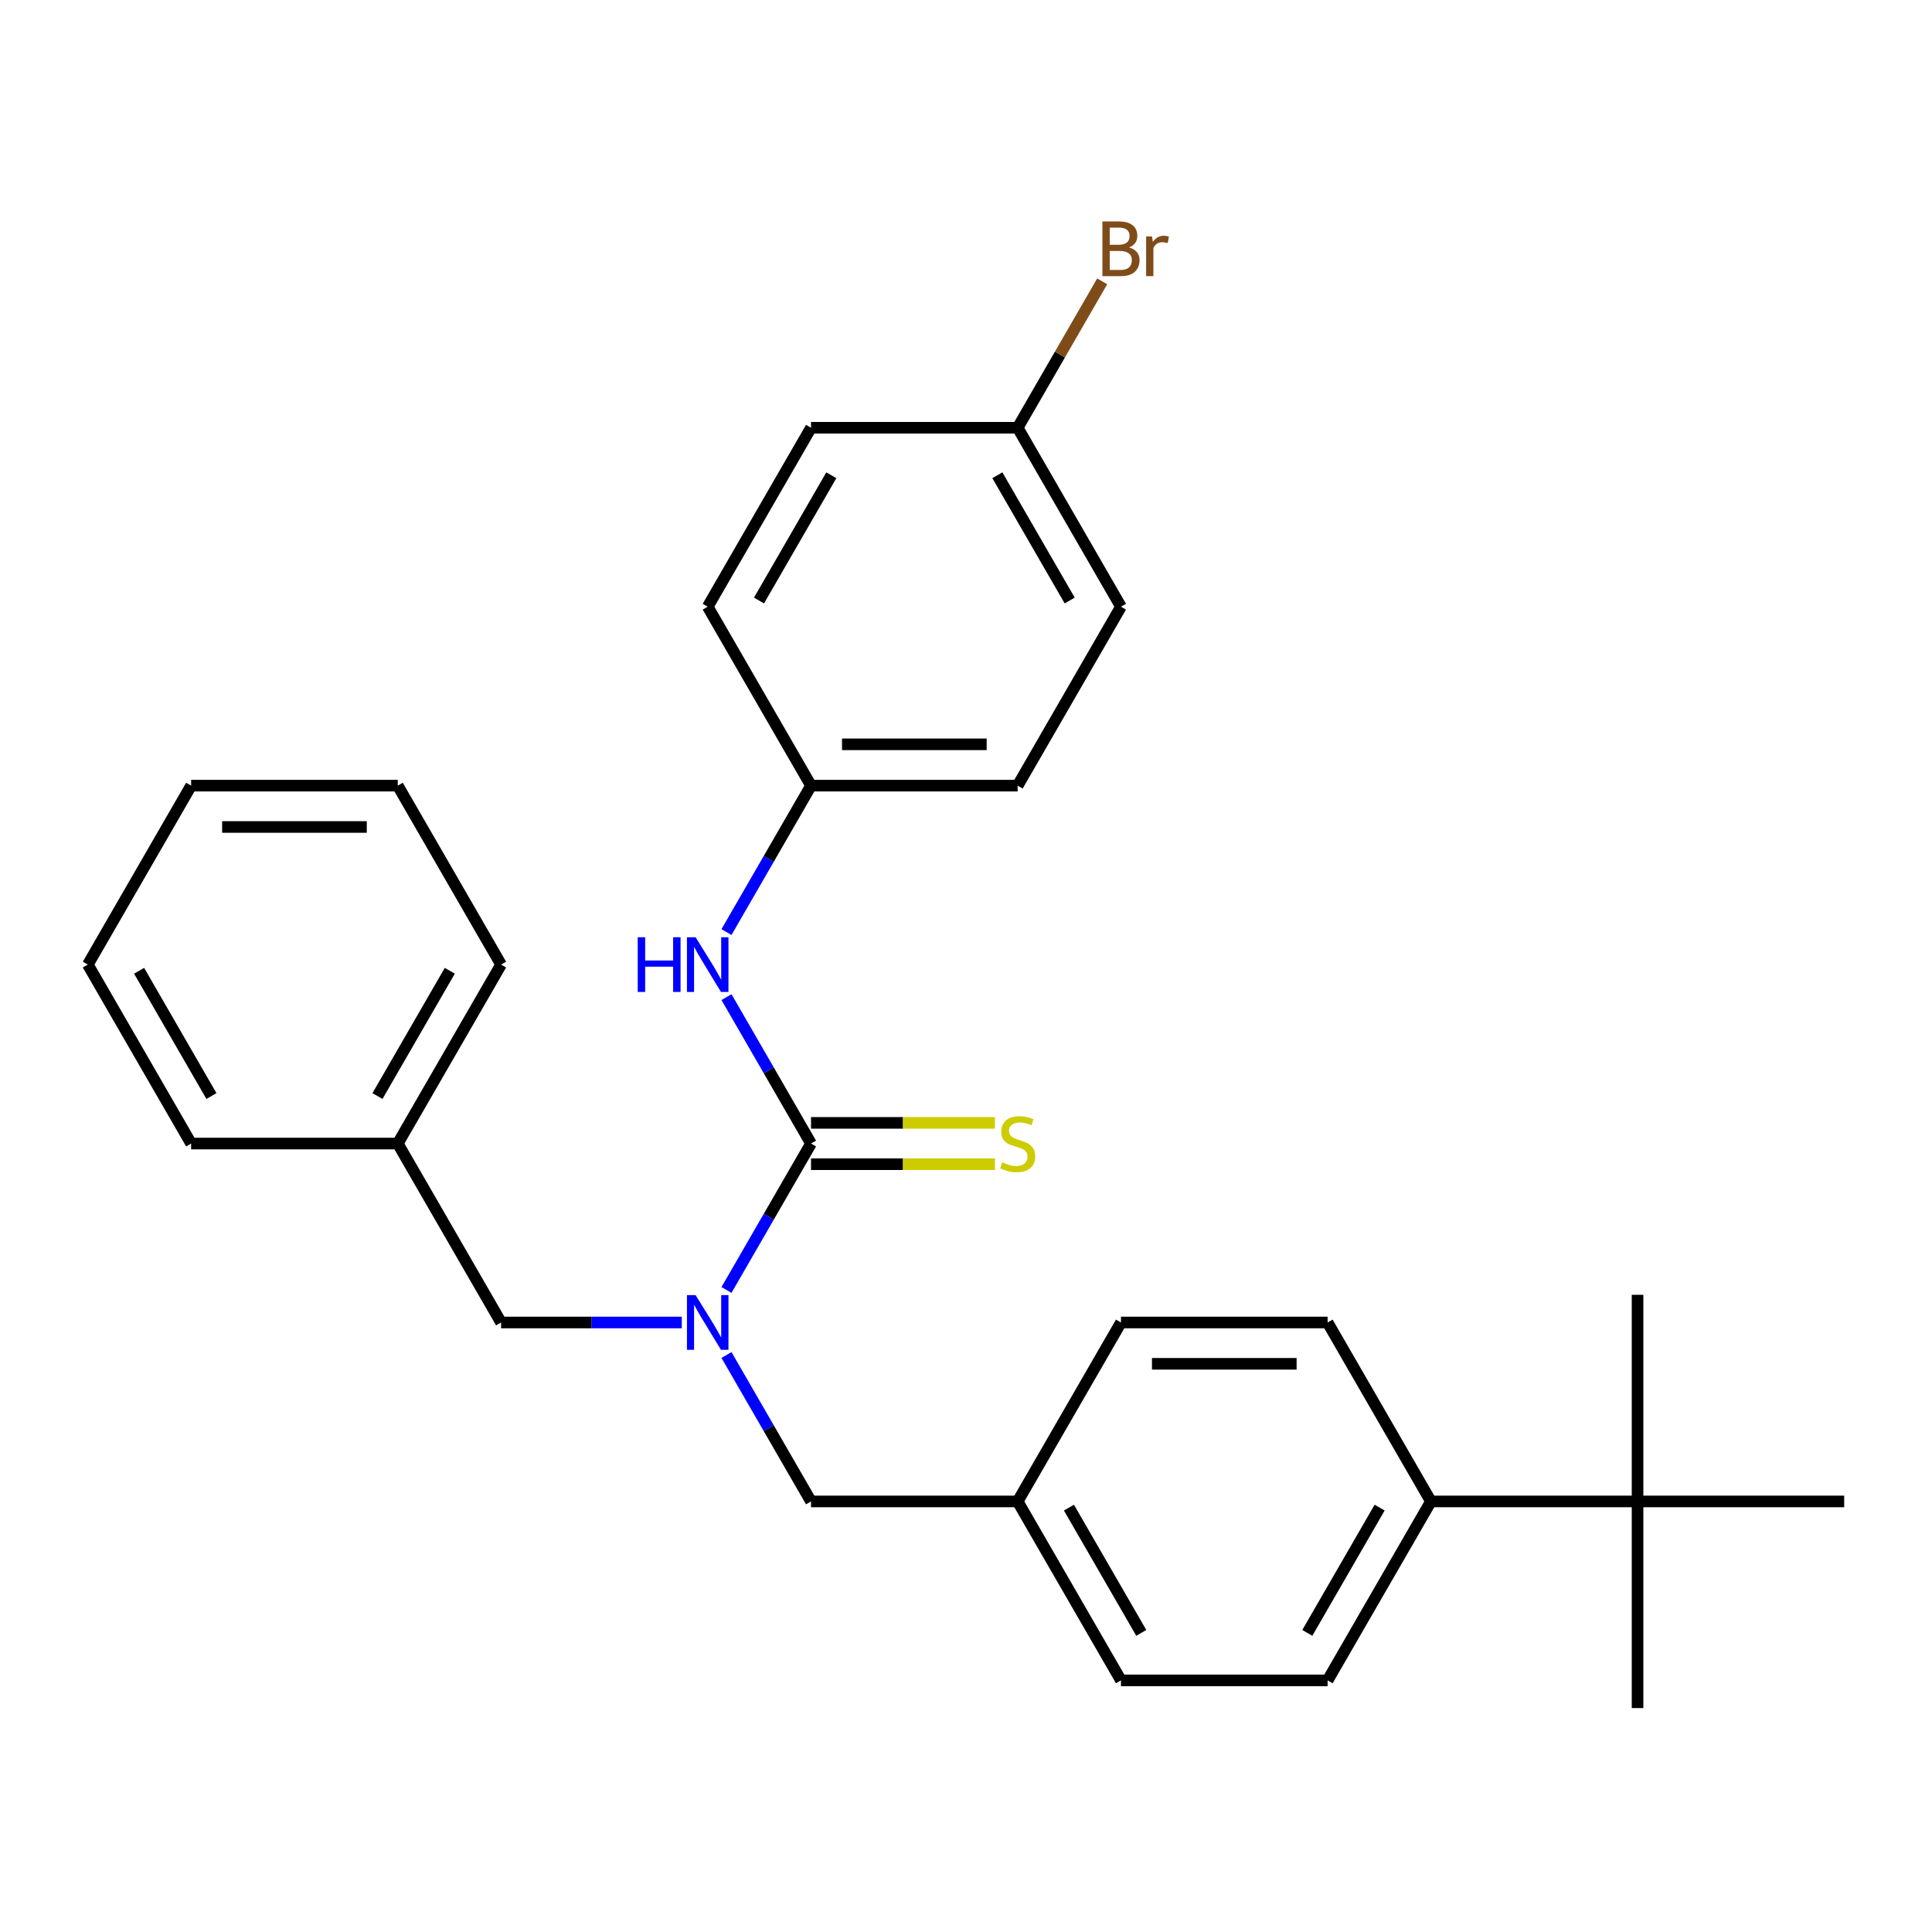 <?xml version='1.0' encoding='iso-8859-1'?>
<svg version='1.1' baseProfile='full'
              xmlns='http://www.w3.org/2000/svg'
                      xmlns:rdkit='http://www.rdkit.org/xml'
                      xmlns:xlink='http://www.w3.org/1999/xlink'
                  xml:space='preserve'
width='1000px' height='1000px' viewBox='0 0 1000 1000'>
<!-- END OF HEADER -->
<rect style='opacity:1.0;fill:#FFFFFF;stroke:none' width='1000' height='1000' x='0' y='0'> </rect>
<path class='bond-0' d='M 419.786,591.895 L 397.908,629.79' style='fill:none;fill-rule:evenodd;stroke:#000000;stroke-width:6px;stroke-linecap:butt;stroke-linejoin:miter;stroke-opacity:1' />
<path class='bond-0' d='M 397.908,629.79 L 376.029,667.684' style='fill:none;fill-rule:evenodd;stroke:#0000FF;stroke-width:6px;stroke-linecap:butt;stroke-linejoin:miter;stroke-opacity:1' />
<path class='bond-1' d='M 419.786,591.895 L 397.908,554' style='fill:none;fill-rule:evenodd;stroke:#000000;stroke-width:6px;stroke-linecap:butt;stroke-linejoin:miter;stroke-opacity:1' />
<path class='bond-1' d='M 397.908,554 L 376.029,516.106' style='fill:none;fill-rule:evenodd;stroke:#0000FF;stroke-width:6px;stroke-linecap:butt;stroke-linejoin:miter;stroke-opacity:1' />
<path class='bond-2' d='M 419.786,602.59 L 467.385,602.59' style='fill:none;fill-rule:evenodd;stroke:#000000;stroke-width:6px;stroke-linecap:butt;stroke-linejoin:miter;stroke-opacity:1' />
<path class='bond-2' d='M 467.385,602.59 L 514.984,602.59' style='fill:none;fill-rule:evenodd;stroke:#CCCC00;stroke-width:6px;stroke-linecap:butt;stroke-linejoin:miter;stroke-opacity:1' />
<path class='bond-2' d='M 419.786,581.2 L 467.385,581.2' style='fill:none;fill-rule:evenodd;stroke:#000000;stroke-width:6px;stroke-linecap:butt;stroke-linejoin:miter;stroke-opacity:1' />
<path class='bond-2' d='M 467.385,581.2 L 514.984,581.2' style='fill:none;fill-rule:evenodd;stroke:#CCCC00;stroke-width:6px;stroke-linecap:butt;stroke-linejoin:miter;stroke-opacity:1' />
<path class='bond-3' d='M 376.029,701.352 L 397.908,739.246' style='fill:none;fill-rule:evenodd;stroke:#0000FF;stroke-width:6px;stroke-linecap:butt;stroke-linejoin:miter;stroke-opacity:1' />
<path class='bond-3' d='M 397.908,739.246 L 419.786,777.141' style='fill:none;fill-rule:evenodd;stroke:#000000;stroke-width:6px;stroke-linecap:butt;stroke-linejoin:miter;stroke-opacity:1' />
<path class='bond-4' d='M 352.896,684.518 L 306.127,684.518' style='fill:none;fill-rule:evenodd;stroke:#0000FF;stroke-width:6px;stroke-linecap:butt;stroke-linejoin:miter;stroke-opacity:1' />
<path class='bond-4' d='M 306.127,684.518 L 259.358,684.518' style='fill:none;fill-rule:evenodd;stroke:#000000;stroke-width:6px;stroke-linecap:butt;stroke-linejoin:miter;stroke-opacity:1' />
<path class='bond-7' d='M 376.029,482.438 L 397.908,444.544' style='fill:none;fill-rule:evenodd;stroke:#0000FF;stroke-width:6px;stroke-linecap:butt;stroke-linejoin:miter;stroke-opacity:1' />
<path class='bond-7' d='M 397.908,444.544 L 419.786,406.649' style='fill:none;fill-rule:evenodd;stroke:#000000;stroke-width:6px;stroke-linecap:butt;stroke-linejoin:miter;stroke-opacity:1' />
<path class='bond-10' d='M 419.786,777.141 L 526.738,777.141' style='fill:none;fill-rule:evenodd;stroke:#000000;stroke-width:6px;stroke-linecap:butt;stroke-linejoin:miter;stroke-opacity:1' />
<path class='bond-12' d='M 259.358,684.518 L 205.882,591.895' style='fill:none;fill-rule:evenodd;stroke:#000000;stroke-width:6px;stroke-linecap:butt;stroke-linejoin:miter;stroke-opacity:1' />
<path class='bond-5' d='M 847.594,777.141 L 740.642,777.141' style='fill:none;fill-rule:evenodd;stroke:#000000;stroke-width:6px;stroke-linecap:butt;stroke-linejoin:miter;stroke-opacity:1' />
<path class='bond-20' d='M 847.594,777.141 L 847.594,884.093' style='fill:none;fill-rule:evenodd;stroke:#000000;stroke-width:6px;stroke-linecap:butt;stroke-linejoin:miter;stroke-opacity:1' />
<path class='bond-21' d='M 847.594,777.141 L 847.594,670.189' style='fill:none;fill-rule:evenodd;stroke:#000000;stroke-width:6px;stroke-linecap:butt;stroke-linejoin:miter;stroke-opacity:1' />
<path class='bond-22' d='M 847.594,777.141 L 954.545,777.141' style='fill:none;fill-rule:evenodd;stroke:#000000;stroke-width:6px;stroke-linecap:butt;stroke-linejoin:miter;stroke-opacity:1' />
<path class='bond-6' d='M 740.642,777.141 L 687.166,869.764' style='fill:none;fill-rule:evenodd;stroke:#000000;stroke-width:6px;stroke-linecap:butt;stroke-linejoin:miter;stroke-opacity:1' />
<path class='bond-6' d='M 714.096,780.339 L 676.663,845.175' style='fill:none;fill-rule:evenodd;stroke:#000000;stroke-width:6px;stroke-linecap:butt;stroke-linejoin:miter;stroke-opacity:1' />
<path class='bond-29' d='M 740.642,777.141 L 687.166,684.518' style='fill:none;fill-rule:evenodd;stroke:#000000;stroke-width:6px;stroke-linecap:butt;stroke-linejoin:miter;stroke-opacity:1' />
<path class='bond-16' d='M 419.786,406.649 L 366.31,314.026' style='fill:none;fill-rule:evenodd;stroke:#000000;stroke-width:6px;stroke-linecap:butt;stroke-linejoin:miter;stroke-opacity:1' />
<path class='bond-17' d='M 419.786,406.649 L 526.738,406.649' style='fill:none;fill-rule:evenodd;stroke:#000000;stroke-width:6px;stroke-linecap:butt;stroke-linejoin:miter;stroke-opacity:1' />
<path class='bond-17' d='M 435.829,385.259 L 510.695,385.259' style='fill:none;fill-rule:evenodd;stroke:#000000;stroke-width:6px;stroke-linecap:butt;stroke-linejoin:miter;stroke-opacity:1' />
<path class='bond-8' d='M 687.166,869.764 L 580.214,869.764' style='fill:none;fill-rule:evenodd;stroke:#000000;stroke-width:6px;stroke-linecap:butt;stroke-linejoin:miter;stroke-opacity:1' />
<path class='bond-9' d='M 687.166,684.518 L 580.214,684.518' style='fill:none;fill-rule:evenodd;stroke:#000000;stroke-width:6px;stroke-linecap:butt;stroke-linejoin:miter;stroke-opacity:1' />
<path class='bond-9' d='M 671.123,705.908 L 596.257,705.908' style='fill:none;fill-rule:evenodd;stroke:#000000;stroke-width:6px;stroke-linecap:butt;stroke-linejoin:miter;stroke-opacity:1' />
<path class='bond-13' d='M 526.738,777.141 L 580.214,684.518' style='fill:none;fill-rule:evenodd;stroke:#000000;stroke-width:6px;stroke-linecap:butt;stroke-linejoin:miter;stroke-opacity:1' />
<path class='bond-14' d='M 526.738,777.141 L 580.214,869.764' style='fill:none;fill-rule:evenodd;stroke:#000000;stroke-width:6px;stroke-linecap:butt;stroke-linejoin:miter;stroke-opacity:1' />
<path class='bond-14' d='M 553.284,780.339 L 590.717,845.175' style='fill:none;fill-rule:evenodd;stroke:#000000;stroke-width:6px;stroke-linecap:butt;stroke-linejoin:miter;stroke-opacity:1' />
<path class='bond-11' d='M 526.738,221.403 L 580.214,314.026' style='fill:none;fill-rule:evenodd;stroke:#000000;stroke-width:6px;stroke-linecap:butt;stroke-linejoin:miter;stroke-opacity:1' />
<path class='bond-11' d='M 516.235,245.991 L 553.668,310.828' style='fill:none;fill-rule:evenodd;stroke:#000000;stroke-width:6px;stroke-linecap:butt;stroke-linejoin:miter;stroke-opacity:1' />
<path class='bond-15' d='M 526.738,221.403 L 548.616,183.508' style='fill:none;fill-rule:evenodd;stroke:#000000;stroke-width:6px;stroke-linecap:butt;stroke-linejoin:miter;stroke-opacity:1' />
<path class='bond-15' d='M 548.616,183.508 L 570.495,145.614' style='fill:none;fill-rule:evenodd;stroke:#7F4C19;stroke-width:6px;stroke-linecap:butt;stroke-linejoin:miter;stroke-opacity:1' />
<path class='bond-28' d='M 526.738,221.403 L 419.786,221.403' style='fill:none;fill-rule:evenodd;stroke:#000000;stroke-width:6px;stroke-linecap:butt;stroke-linejoin:miter;stroke-opacity:1' />
<path class='bond-23' d='M 205.882,591.895 L 259.358,499.272' style='fill:none;fill-rule:evenodd;stroke:#000000;stroke-width:6px;stroke-linecap:butt;stroke-linejoin:miter;stroke-opacity:1' />
<path class='bond-23' d='M 195.379,567.306 L 232.812,502.47' style='fill:none;fill-rule:evenodd;stroke:#000000;stroke-width:6px;stroke-linecap:butt;stroke-linejoin:miter;stroke-opacity:1' />
<path class='bond-24' d='M 205.882,591.895 L 98.93,591.895' style='fill:none;fill-rule:evenodd;stroke:#000000;stroke-width:6px;stroke-linecap:butt;stroke-linejoin:miter;stroke-opacity:1' />
<path class='bond-18' d='M 366.31,314.026 L 419.786,221.403' style='fill:none;fill-rule:evenodd;stroke:#000000;stroke-width:6px;stroke-linecap:butt;stroke-linejoin:miter;stroke-opacity:1' />
<path class='bond-18' d='M 392.856,310.828 L 430.289,245.991' style='fill:none;fill-rule:evenodd;stroke:#000000;stroke-width:6px;stroke-linecap:butt;stroke-linejoin:miter;stroke-opacity:1' />
<path class='bond-19' d='M 526.738,406.649 L 580.214,314.026' style='fill:none;fill-rule:evenodd;stroke:#000000;stroke-width:6px;stroke-linecap:butt;stroke-linejoin:miter;stroke-opacity:1' />
<path class='bond-26' d='M 259.358,499.272 L 205.882,406.649' style='fill:none;fill-rule:evenodd;stroke:#000000;stroke-width:6px;stroke-linecap:butt;stroke-linejoin:miter;stroke-opacity:1' />
<path class='bond-25' d='M 98.93,591.895 L 45.455,499.272' style='fill:none;fill-rule:evenodd;stroke:#000000;stroke-width:6px;stroke-linecap:butt;stroke-linejoin:miter;stroke-opacity:1' />
<path class='bond-25' d='M 109.434,567.306 L 72.001,502.47' style='fill:none;fill-rule:evenodd;stroke:#000000;stroke-width:6px;stroke-linecap:butt;stroke-linejoin:miter;stroke-opacity:1' />
<path class='bond-27' d='M 45.455,499.272 L 98.93,406.649' style='fill:none;fill-rule:evenodd;stroke:#000000;stroke-width:6px;stroke-linecap:butt;stroke-linejoin:miter;stroke-opacity:1' />
<path class='bond-30' d='M 205.882,406.649 L 98.93,406.649' style='fill:none;fill-rule:evenodd;stroke:#000000;stroke-width:6px;stroke-linecap:butt;stroke-linejoin:miter;stroke-opacity:1' />
<path class='bond-30' d='M 189.84,428.039 L 114.973,428.039' style='fill:none;fill-rule:evenodd;stroke:#000000;stroke-width:6px;stroke-linecap:butt;stroke-linejoin:miter;stroke-opacity:1' />
<path  class='atom-1' d='M 360.05 670.358
L 369.33 685.358
Q 370.25 686.838, 371.73 689.518
Q 373.21 692.198, 373.29 692.358
L 373.29 670.358
L 377.05 670.358
L 377.05 698.678
L 373.17 698.678
L 363.21 682.278
Q 362.05 680.358, 360.81 678.158
Q 359.61 675.958, 359.25 675.278
L 359.25 698.678
L 355.57 698.678
L 355.57 670.358
L 360.05 670.358
' fill='#0000FF'/>
<path  class='atom-2' d='M 330.09 485.112
L 333.93 485.112
L 333.93 497.152
L 348.41 497.152
L 348.41 485.112
L 352.25 485.112
L 352.25 513.432
L 348.41 513.432
L 348.41 500.352
L 333.93 500.352
L 333.93 513.432
L 330.09 513.432
L 330.09 485.112
' fill='#0000FF'/>
<path  class='atom-2' d='M 360.05 485.112
L 369.33 500.112
Q 370.25 501.592, 371.73 504.272
Q 373.21 506.952, 373.29 507.112
L 373.29 485.112
L 377.05 485.112
L 377.05 513.432
L 373.17 513.432
L 363.21 497.032
Q 362.05 495.112, 360.81 492.912
Q 359.61 490.712, 359.25 490.032
L 359.25 513.432
L 355.57 513.432
L 355.57 485.112
L 360.05 485.112
' fill='#0000FF'/>
<path  class='atom-3' d='M 518.738 601.615
Q 519.058 601.735, 520.378 602.295
Q 521.698 602.855, 523.138 603.215
Q 524.618 603.535, 526.058 603.535
Q 528.738 603.535, 530.298 602.255
Q 531.858 600.935, 531.858 598.655
Q 531.858 597.095, 531.058 596.135
Q 530.298 595.175, 529.098 594.655
Q 527.898 594.135, 525.898 593.535
Q 523.378 592.775, 521.858 592.055
Q 520.378 591.335, 519.298 589.815
Q 518.258 588.295, 518.258 585.735
Q 518.258 582.175, 520.658 579.975
Q 523.098 577.775, 527.898 577.775
Q 531.178 577.775, 534.898 579.335
L 533.978 582.415
Q 530.578 581.015, 528.018 581.015
Q 525.258 581.015, 523.738 582.175
Q 522.218 583.295, 522.258 585.255
Q 522.258 586.775, 523.018 587.695
Q 523.818 588.615, 524.938 589.135
Q 526.098 589.655, 528.018 590.255
Q 530.578 591.055, 532.098 591.855
Q 533.618 592.655, 534.698 594.295
Q 535.818 595.895, 535.818 598.655
Q 535.818 602.575, 533.178 604.695
Q 530.578 606.775, 526.218 606.775
Q 523.698 606.775, 521.778 606.215
Q 519.898 605.695, 517.658 604.775
L 518.738 601.615
' fill='#CCCC00'/>
<path  class='atom-16' d='M 584.354 128.06
Q 587.074 128.82, 588.434 130.5
Q 589.834 132.14, 589.834 134.58
Q 589.834 138.5, 587.314 140.74
Q 584.834 142.94, 580.114 142.94
L 570.594 142.94
L 570.594 114.62
L 578.954 114.62
Q 583.794 114.62, 586.234 116.58
Q 588.674 118.54, 588.674 122.14
Q 588.674 126.42, 584.354 128.06
M 574.394 117.82
L 574.394 126.7
L 578.954 126.7
Q 581.754 126.7, 583.194 125.58
Q 584.674 124.42, 584.674 122.14
Q 584.674 117.82, 578.954 117.82
L 574.394 117.82
M 580.114 139.74
Q 582.874 139.74, 584.354 138.42
Q 585.834 137.1, 585.834 134.58
Q 585.834 132.26, 584.194 131.1
Q 582.594 129.9, 579.514 129.9
L 574.394 129.9
L 574.394 139.74
L 580.114 139.74
' fill='#7F4C19'/>
<path  class='atom-16' d='M 596.274 122.38
L 596.714 125.22
Q 598.874 122.02, 602.394 122.02
Q 603.514 122.02, 605.034 122.42
L 604.434 125.78
Q 602.714 125.38, 601.754 125.38
Q 600.074 125.38, 598.954 126.06
Q 597.874 126.7, 596.994 128.26
L 596.994 142.94
L 593.234 142.94
L 593.234 122.38
L 596.274 122.38
' fill='#7F4C19'/>
</svg>
